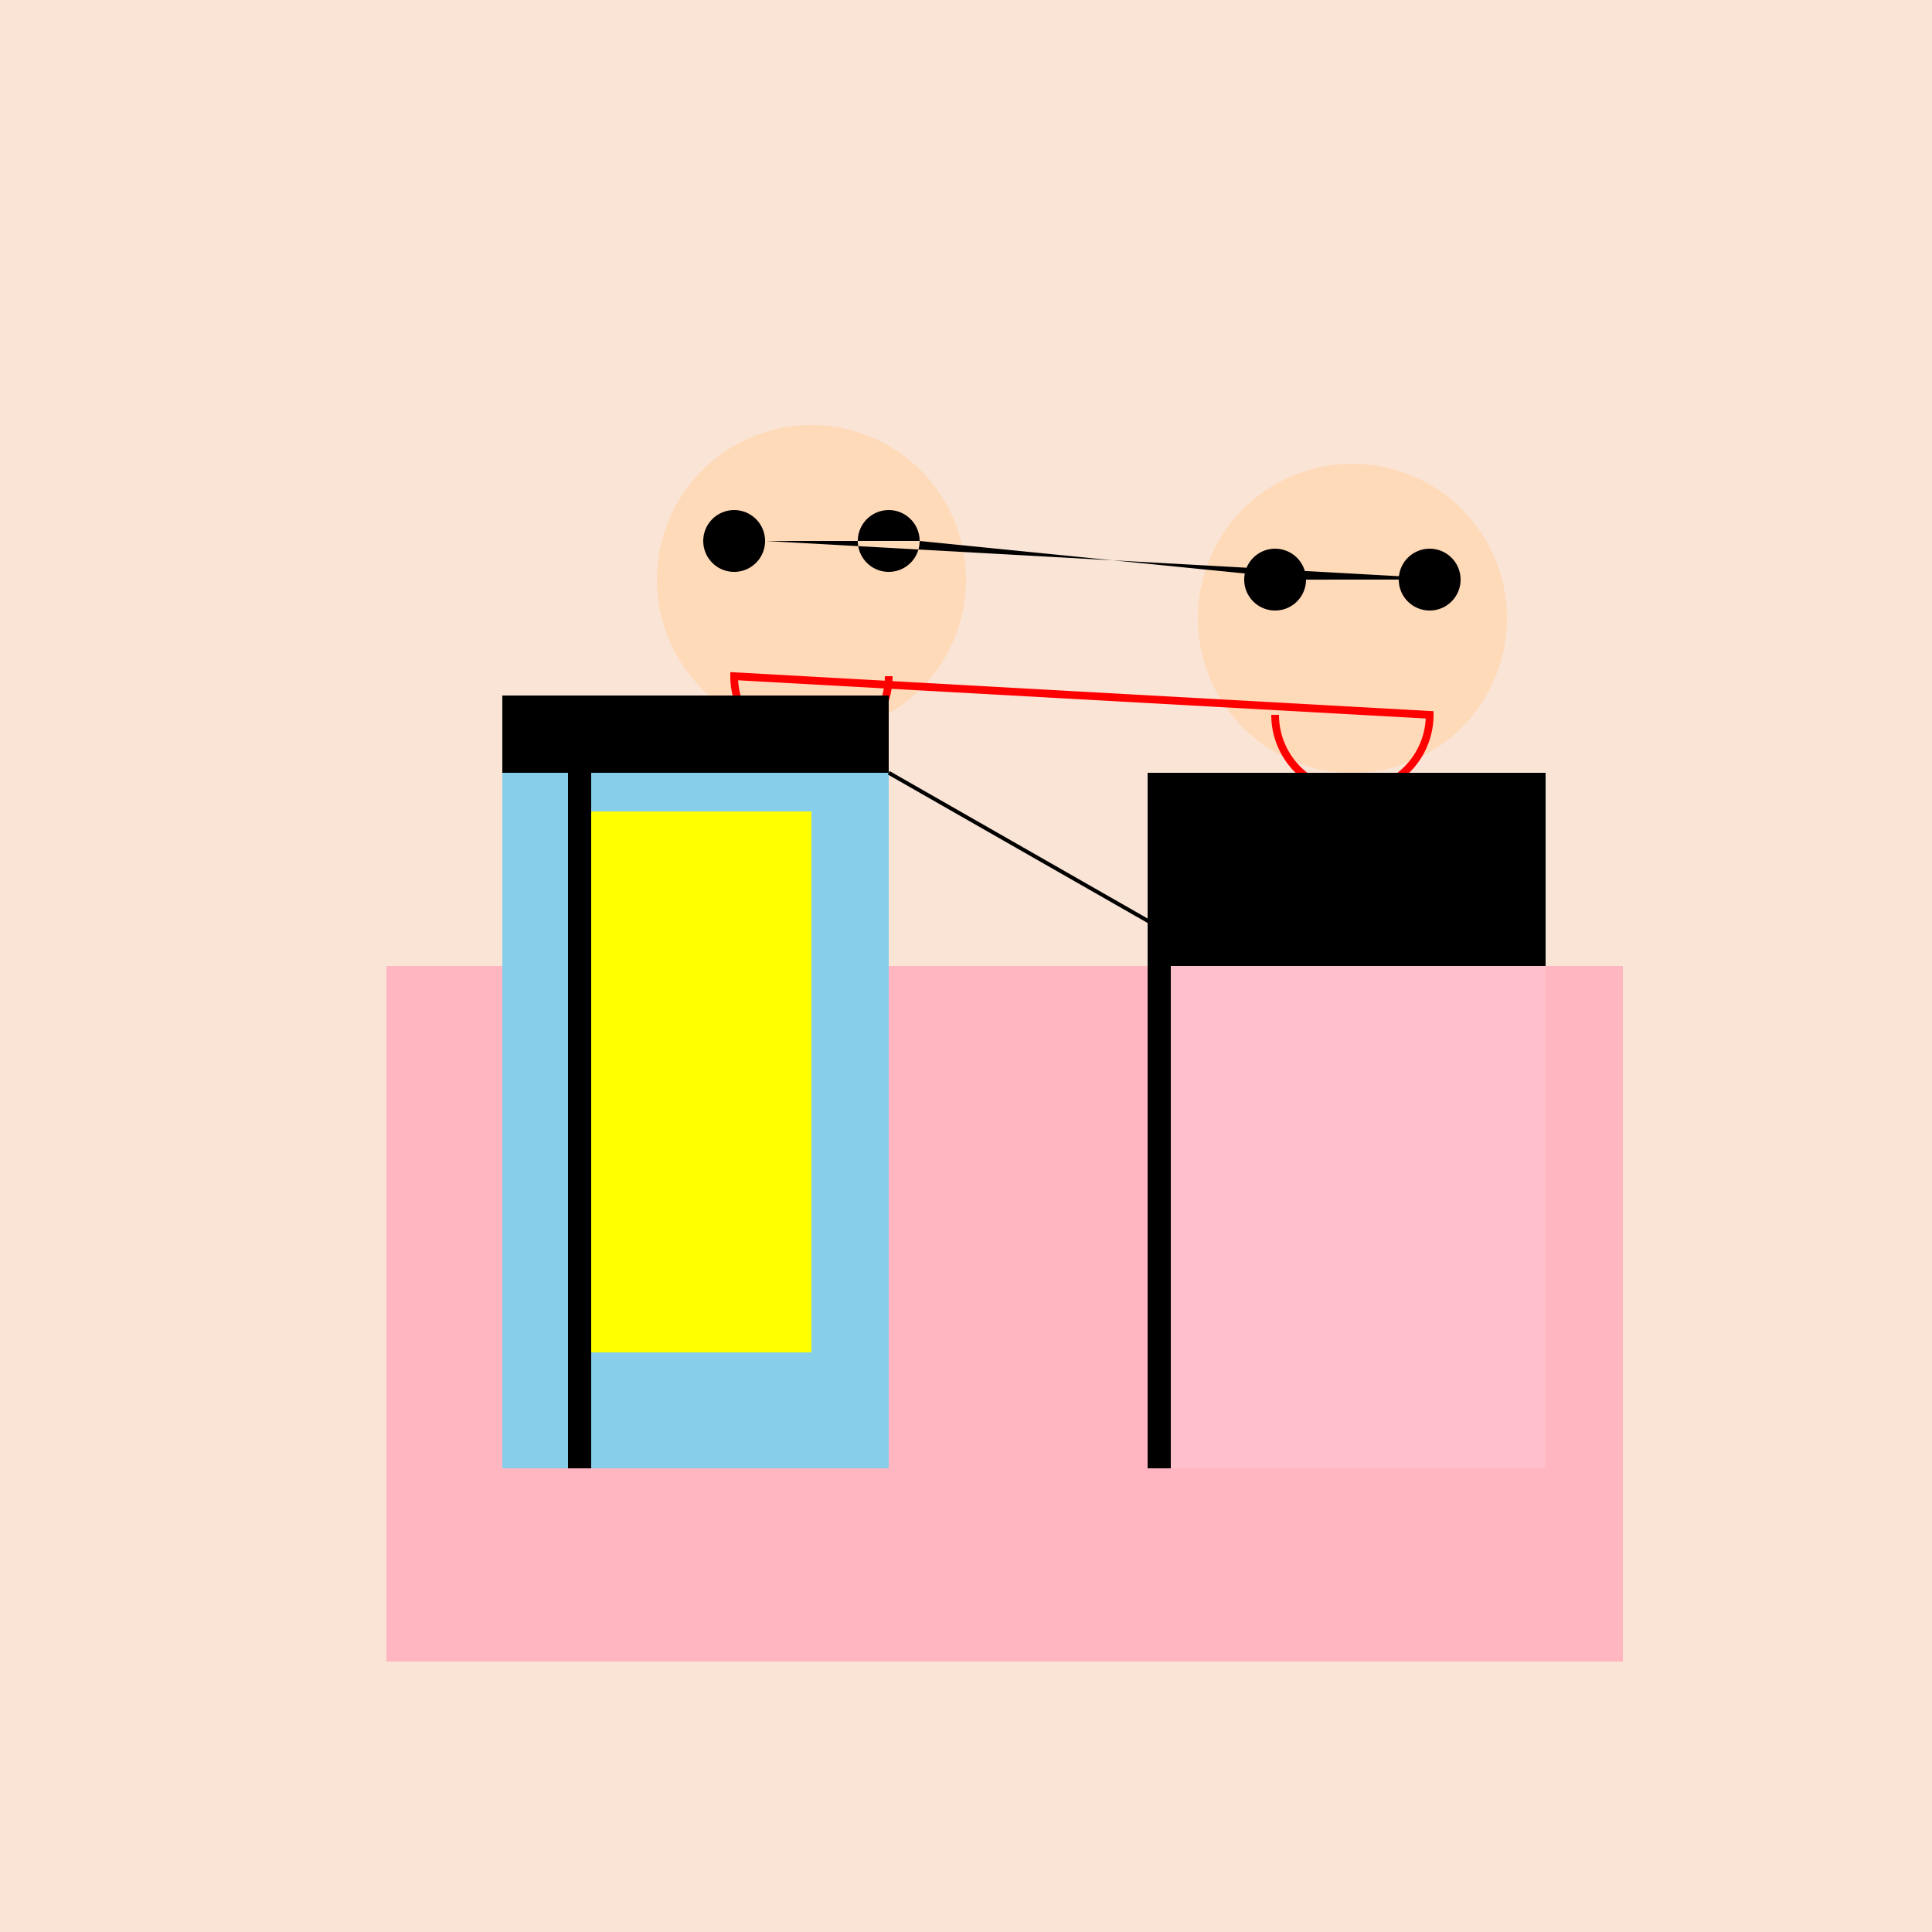<!--

Generated by DrawGPT.
Free, open source, AI generated images in SVG, PNG, and HTML Canvas format.
https://drawgpt.ai

Created: 2023-09-26T23:02:14.890Z
Link: https://drawgpt.ai/prompt/69314/

-->
<svg xmlns="http://www.w3.org/2000/svg" xmlns:xlink="http://www.w3.org/1999/xlink" width="500" height="500"><defs/><g><rect fill="#F9E4D6" stroke="none" x="0" y="0" width="512" height="512"/><rect fill="#FFB6C1" stroke="none" x="100" y="250" width="320" height="180"/><rect fill="#87CEEB" stroke="none" x="130" y="180" width="100" height="200"/><rect fill="#FFFF00" stroke="none" x="150" y="210" width="60" height="140"/><rect fill="#FFC0CB" stroke="none" x="300" y="200" width="100" height="180"/><rect fill="#000000" stroke="none" x="147" y="180" width="6" height="200"/><rect fill="#000000" stroke="none" x="297" y="200" width="6" height="180"/><path fill="#FFDAB9" stroke="none" paint-order="stroke fill markers" d=" M 250 150 A 40 40 0 1 0 250 150.04 L 390 160 A 40 40 0 1 0 390 160.04 Z"/><path fill="#000000" stroke="none" paint-order="stroke fill markers" d=" M 198 140 A 8 8 0 1 0 198 140.008 L 238 140 A 8 8 0 1 0 238 140.008 L 338 150 A 8 8 0 1 0 338 150.008 L 378 150 A 8 8 0 1 0 378 150.008 Z"/><path fill="none" stroke="#FF0000" paint-order="fill stroke markers" d=" M 230 175 A 20 20 0 0 1 190 175 L 370 185 A 20 20 0 0 1 330 185" stroke-miterlimit="10" stroke-width="2" stroke-dasharray=""/><rect fill="#000000" stroke="none" x="130" y="180" width="100" height="20"/><path fill="#000000" stroke="none" paint-order="stroke fill markers" d=" M 300 200 L 400 200 L 400 250 L 300 250 Z"/><path fill="none" stroke="#000000" paint-order="fill stroke markers" d=" M 230 200 L 300 240 L 370 210" stroke-miterlimit="10" stroke-dasharray=""/></g></svg>